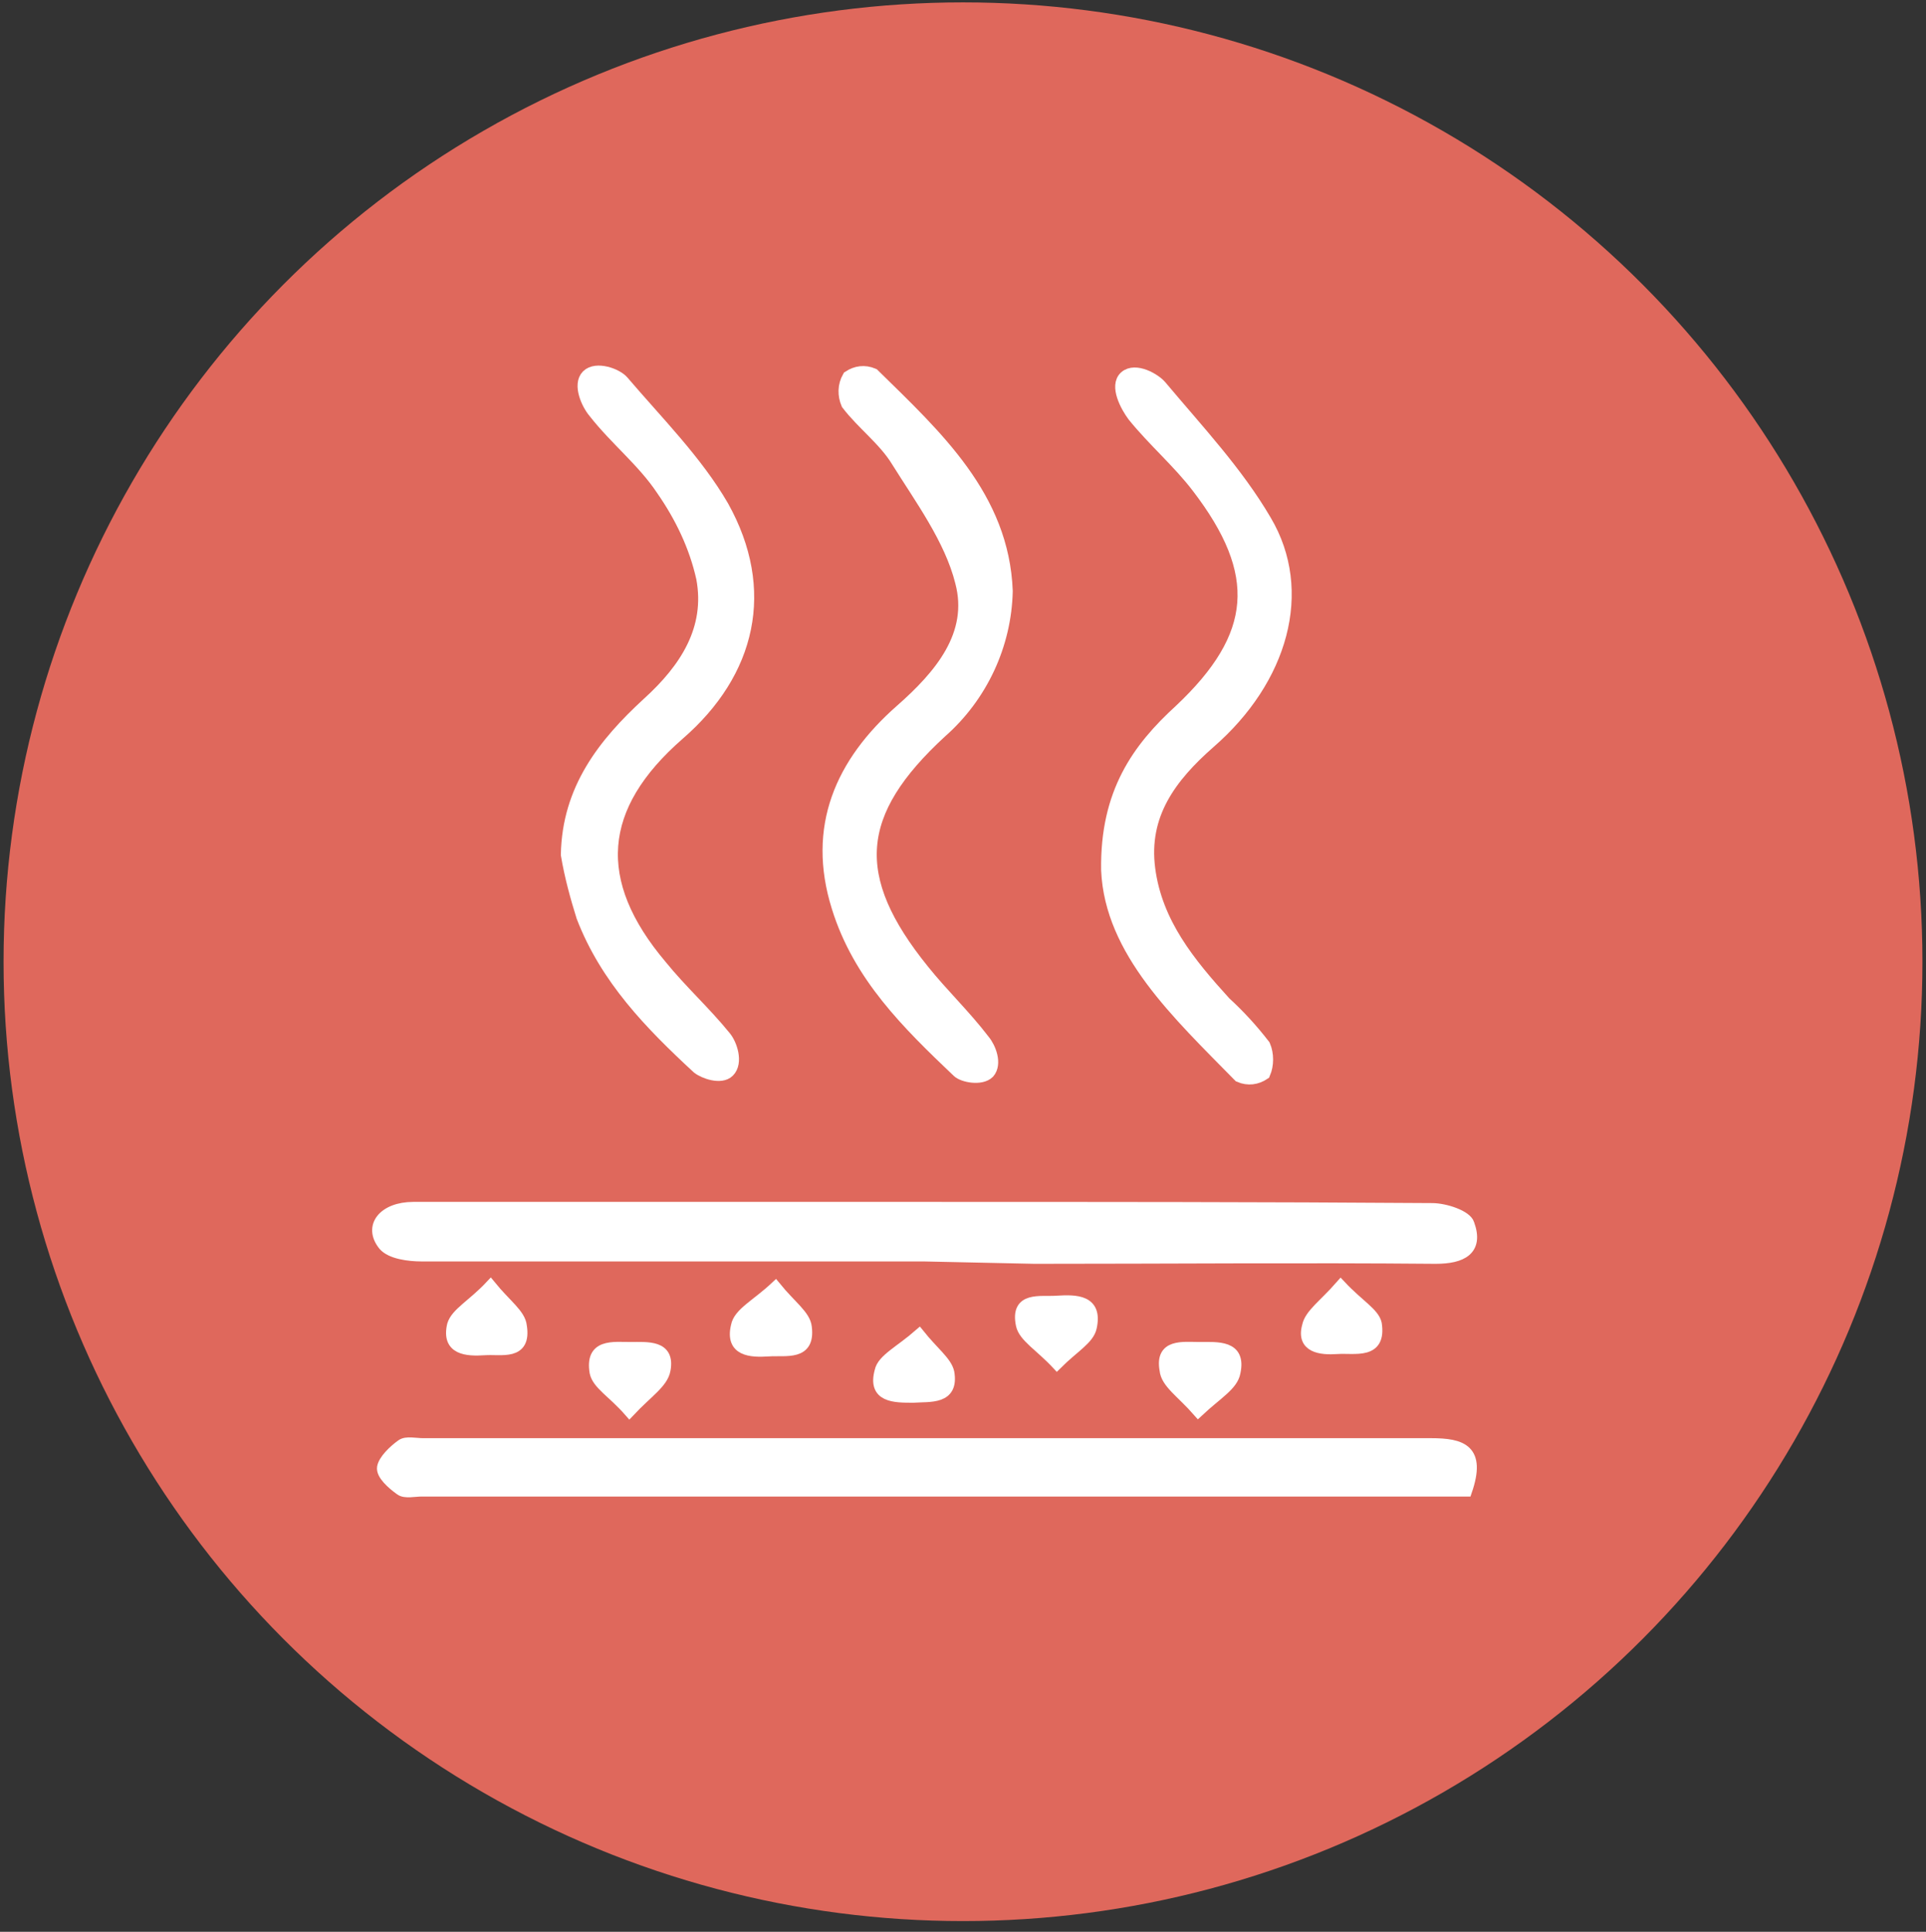 <?xml version="1.0" encoding="UTF-8"?> <!-- Generator: Adobe Illustrator 24.3.0, SVG Export Plug-In . SVG Version: 6.00 Build 0) --> <svg xmlns="http://www.w3.org/2000/svg" xmlns:xlink="http://www.w3.org/1999/xlink" version="1.1" id="Ebene_1" x="0px" y="0px" viewBox="0 0 162.2 162.7" style="enable-background:new 0 0 162.2 162.7;" xml:space="preserve"><rect x="0" y="0" width="162.2" height="162.7" fill="#333333" stroke="none"/> <style type="text/css"> .st0{fill:#DF685C;} .st1{fill:#FFFFFF;stroke:#FFFFFF;stroke-width:1.157;stroke-miterlimit:10;} .st2{fill:#FFFFFF;stroke:#FFFFFF;stroke-width:0.915;stroke-miterlimit:10;} </style> <circle id="Ellipse_78" class="st0" cx="81.1" cy="81" r="80.8"></circle> <g id="Gruppe_1721" transform="translate(-38.089 -959.015)"> <path id="Pfad_1627" class="st1" d="M85.9,1031c0.1-5.5,3.1-9.3,6.8-12.7c3.2-2.9,5.4-6.3,4.6-10.6c-0.6-2.7-1.8-5.2-3.4-7.5 c-1.6-2.4-3.9-4.2-5.7-6.5c-0.6-0.7-1.3-2.3-0.6-3c0.7-0.7,2.4-0.1,2.9,0.5c2.9,3.4,6.2,6.7,8.4,10.5c3.9,7,2.3,13.9-3.7,19.1 c-7,6.1-7.5,12.5-1.5,19.6c1.7,2.1,3.7,3.9,5.4,6c0.5,0.6,1,2.1,0.3,2.8c-0.6,0.6-2,0.1-2.5-0.3c-4-3.7-7.7-7.5-9.7-12.7 C86.7,1034.6,86.2,1032.8,85.9,1031z"></path> <path id="Pfad_1628" class="st1" d="M131.4,1032.3c-0.1-6.5,2.6-10.2,6.1-13.4c6.7-6.3,7.1-11.6,1.5-18.9c-1.6-2.1-3.7-3.9-5.4-6 c-0.6-0.8-1.5-2.5-0.7-3.2c0.8-0.7,2.4,0.2,2.9,0.8c3.1,3.7,6.4,7.2,8.8,11.3c3.5,5.9,1.4,13.3-4.7,18.6c-3.3,2.9-5.7,6.1-5.1,10.7 c0.6,4.6,3.4,8,6.4,11.3c1.2,1.1,2.3,2.3,3.3,3.6c0.3,0.7,0.3,1.6,0,2.3c-0.6,0.4-1.3,0.5-2,0.2 C137.3,1044.3,131.7,1039.1,131.4,1032.3z"></path> <path id="Pfad_1629" class="st1" d="M122.8,1008.8c-0.1,4.5-2.1,8.8-5.5,11.8c-7.4,6.8-7.9,12.3-1.5,20.2c1.6,2,3.5,3.8,5.1,5.9 c0.5,0.6,1,1.9,0.4,2.6c-0.6,0.6-2.1,0.3-2.5-0.1c-4.2-4-8.3-8-10.1-13.8c-2.1-6.7,0.3-12.1,5.3-16.5c3.3-2.9,6.3-6.4,5.1-10.9 c-0.9-3.6-3.4-7-5.4-10.2c-1.1-1.8-2.9-3.1-4.2-4.8c-0.3-0.7-0.3-1.5,0.1-2.2c0.6-0.4,1.3-0.5,2-0.2 C116.9,995.8,122.5,1000.9,122.8,1008.8z"></path> <path id="Pfad_1630" class="st2" d="M115.9,1064.8c-14.1,0-28.2,0-42.3,0c-1.1,0-2.6-0.2-3.2-0.9c-1.3-1.6,0-3.2,2.5-3.2 c14.4,0,28.8,0,43.2,0c14.2,0,28.4,0,42.6,0.1c1.1,0,2.9,0.6,3.1,1.3c0.8,2.2-0.6,2.9-2.8,2.9c-11.3-0.1-22.5,0-33.8,0 L115.9,1064.8L115.9,1064.8z"></path> <path id="Pfad_1631" class="st2" d="M161.6,1084.6h-3.1l-84.9,0c-0.6,0-1.4,0.2-1.8-0.1c-0.7-0.5-1.6-1.3-1.5-1.9s0.9-1.4,1.6-1.9 c0.4-0.3,1.2-0.1,1.8-0.1c28.3,0,56.6,0,84.9,0C161.2,1080.6,162.8,1081.1,161.6,1084.6z"></path> <path id="Pfad_1632" class="st2" d="M127.1,1073.9c-1.4-1.5-2.8-2.3-3-3.3c-0.5-2.4,1.6-1.9,3-2c1.6-0.1,3.4-0.1,2.9,2.2 C129.8,1071.8,128.5,1072.5,127.1,1073.9z"></path> <path id="Pfad_1633" class="st2" d="M79.4,1067.3c1.3,1.6,2.5,2.4,2.6,3.4c0.4,2.5-1.7,1.9-3.1,2c-1.5,0.1-3.2,0-2.7-2.1 C76.5,1069.6,77.9,1068.9,79.4,1067.3z"></path> <path id="Pfad_1634" class="st2" d="M115.5,1071.4c1.2,1.5,2.3,2.3,2.5,3.2c0.4,2.3-1.6,2-3,2.1c-1.6,0-3.4,0-2.8-2.2 C112.4,1073.5,113.9,1072.8,115.5,1071.4z"></path> <path id="Pfad_1635" class="st2" d="M91.1,1077.9c-1.4-1.6-2.7-2.3-2.9-3.3c-0.4-2.4,1.5-2.1,3-2.1c1.4,0,3.3-0.2,2.9,1.9 C93.9,1075.5,92.6,1076.3,91.1,1077.9z"></path> <path id="Pfad_1636" class="st2" d="M103.4,1067.4c1.3,1.6,2.5,2.4,2.6,3.4c0.3,2.4-1.7,1.9-3.2,2c-1.5,0.1-3.2,0-2.7-2.1 C100.3,1069.6,101.8,1068.9,103.4,1067.4z"></path> <path id="Pfad_1637" class="st2" d="M151,1067.3c1.5,1.6,2.8,2.3,3,3.2c0.4,2.6-1.8,2-3.3,2.1c-1.4,0.1-3-0.1-2.5-1.9 C148.4,1069.7,149.6,1068.9,151,1067.3z"></path> <path id="Pfad_1638" class="st2" d="M139,1077.9c-1.4-1.6-2.7-2.4-2.8-3.5c-0.4-2.2,1.5-1.9,2.9-1.9c1.5,0,3.5-0.2,3,2.1 C141.9,1075.7,140.6,1076.4,139,1077.9z"></path> </g> </svg> 